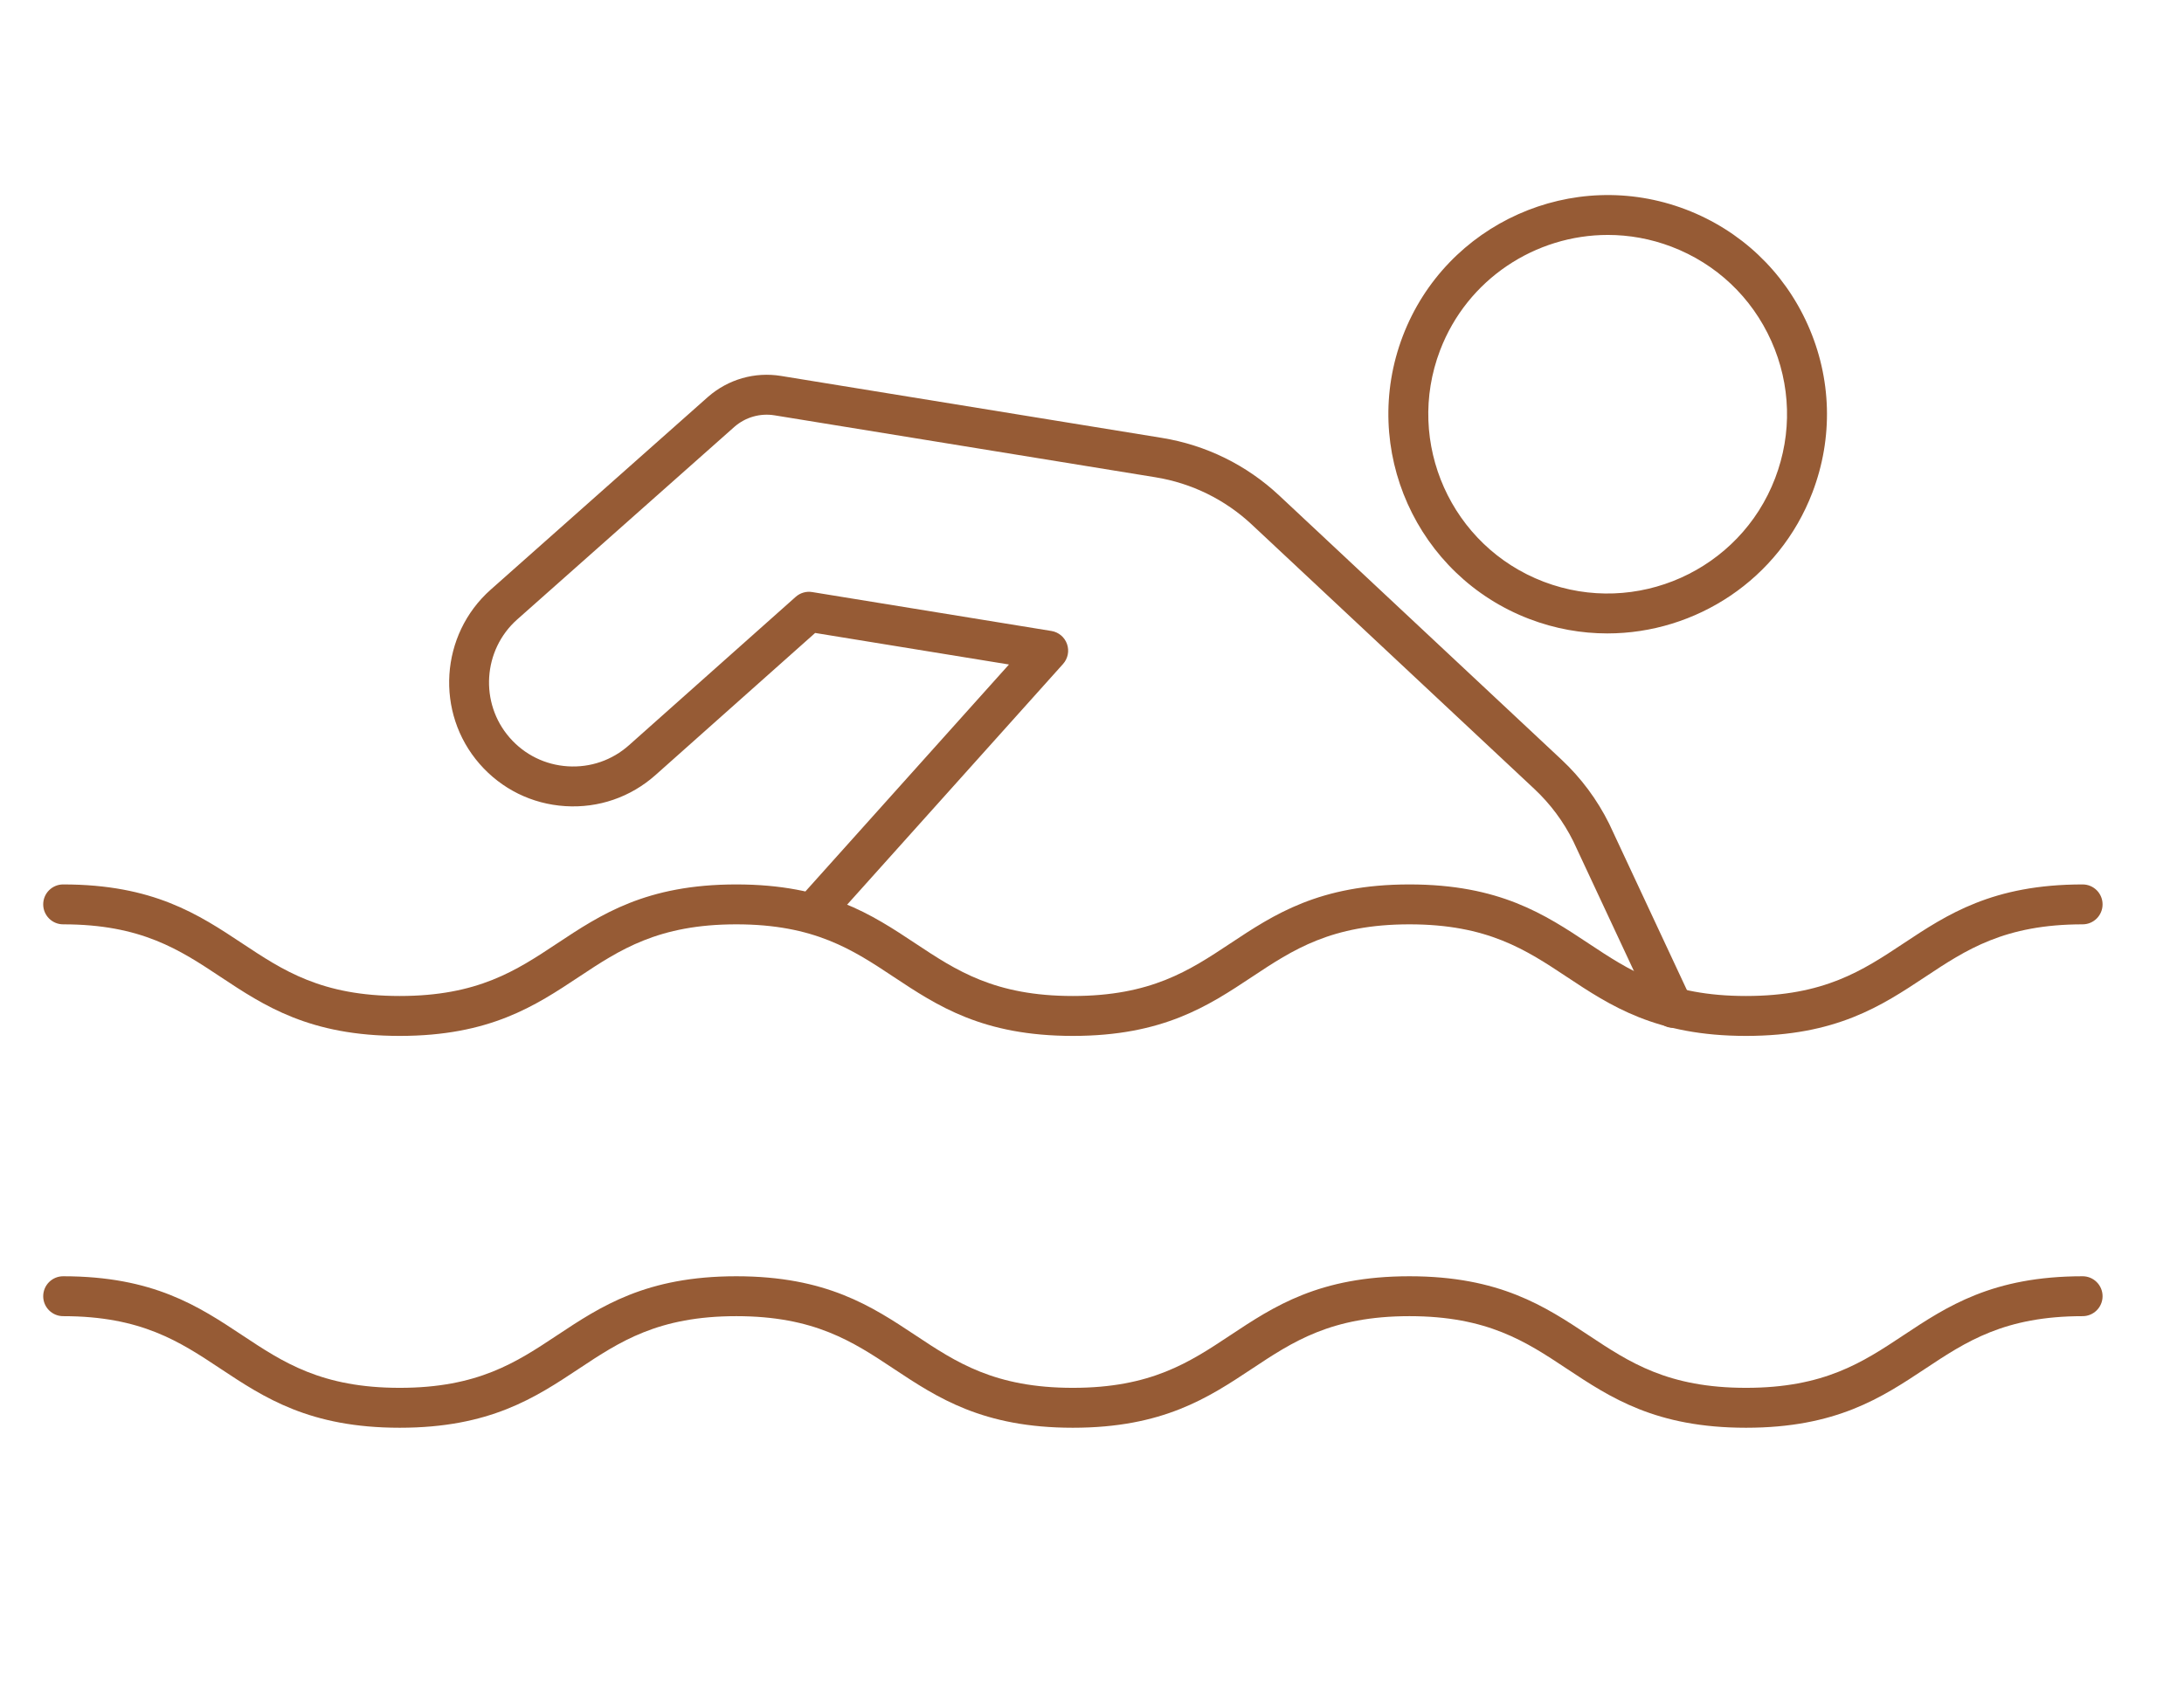 <?xml version="1.0" encoding="utf-8"?>
<!-- Generator: Adobe Illustrator 16.0.0, SVG Export Plug-In . SVG Version: 6.00 Build 0)  -->
<!DOCTYPE svg PUBLIC "-//W3C//DTD SVG 1.1//EN" "http://www.w3.org/Graphics/SVG/1.1/DTD/svg11.dtd">
<svg version="1.1" xmlns="http://www.w3.org/2000/svg" xmlns:xlink="http://www.w3.org/1999/xlink" x="0px" y="0px" width="193px"
	 height="150px" viewBox="0 0 193 150" enable-background="new 0 0 193 150" xml:space="preserve">
<g id="Calque_1">
	<g>
		<g>
			<g>
				<g>
					<path fill="#965B35" d="M142.043,55.989c-2.29,0-4.618-0.409-6.884-1.273c-9.98-3.81-15.004-15.026-11.195-25.008
						c3.81-9.98,15.026-15.001,25.008-11.195c4.835,1.845,8.663,5.462,10.777,10.186c2.114,4.724,2.263,9.988,0.418,14.823l0,0
						C157.223,51.236,149.85,55.989,142.043,55.989z M142.082,20.766c-6.382,0-12.414,3.888-14.823,10.199
						c-3.115,8.164,0.992,17.34,9.158,20.455c8.163,3.116,17.341-0.993,20.454-9.157l1.649,0.628l-1.649-0.628
						c1.509-3.954,1.388-8.26-0.341-12.124c-1.729-3.863-4.86-6.822-8.815-8.332C145.862,21.101,143.956,20.766,142.082,20.766z"/>
					<path fill="#965B35" d="M147.859,90.854c-0.663,0-1.298-0.377-1.599-1.018l-7.231-15.479c-0.868-1.745-2.03-3.306-3.456-4.638
						l-24.942-23.344c-2.369-2.218-5.316-3.666-8.52-4.188l-33.658-5.475c-1.28-0.208-2.575,0.161-3.553,1.015L45.707,54.753
						c-3.041,2.7-3.341,7.387-0.667,10.451c1.315,1.507,3.138,2.405,5.135,2.531c1.996,0.126,3.918-0.536,5.411-1.867l14.731-13.113
						c0.397-0.352,0.932-0.509,1.456-0.422l21.14,3.439c0.636,0.103,1.165,0.544,1.379,1.153c0.215,0.607,0.08,1.285-0.35,1.764
						L73.869,81.07c-0.651,0.727-1.766,0.788-2.491,0.137c-0.725-0.649-0.785-1.766-0.135-2.489l17.92-19.982l-17.128-2.788
						L57.93,68.504c-2.202,1.96-5.036,2.938-7.978,2.751c-2.943-0.185-5.632-1.511-7.57-3.733c-3.942-4.516-3.5-11.428,0.985-15.406
						l19.204-17.039c1.782-1.555,4.128-2.225,6.449-1.848l33.658,5.476c3.897,0.634,7.481,2.394,10.364,5.092l24.944,23.343
						c1.737,1.626,3.154,3.533,4.213,5.665c0.007,0.012,0.012,0.025,0.018,0.038l7.241,15.498c0.412,0.883,0.03,1.933-0.851,2.344
						C148.365,90.799,148.109,90.854,147.859,90.854z"/>
				</g>
			</g>
		</g>
		<g>
			<path fill="#965B35" d="M154.295,91.565c-7.967,0-11.974-2.656-15.847-5.225c-3.598-2.385-6.993-4.637-13.897-4.637
				s-10.302,2.252-13.898,4.637c-3.872,2.568-7.878,5.225-15.846,5.225c-7.967,0-11.972-2.656-15.846-5.225
				c-3.596-2.385-6.993-4.637-13.896-4.637c-6.904,0-10.3,2.252-13.896,4.637c-3.873,2.568-7.878,5.225-15.845,5.225
				s-11.973-2.656-15.846-5.225c-3.596-2.385-6.992-4.637-13.896-4.637c-0.974,0-1.764-0.79-1.764-1.765s0.79-1.762,1.764-1.762
				c7.967,0,11.972,2.656,15.845,5.225c3.597,2.385,6.993,4.636,13.897,4.636c6.904,0,10.3-2.251,13.896-4.636
				c3.873-2.568,7.878-5.225,15.846-5.225c7.967,0,11.973,2.656,15.846,5.225c3.596,2.385,6.992,4.636,13.896,4.636
				c6.904,0,10.301-2.251,13.898-4.636c3.873-2.568,7.878-5.225,15.846-5.225c7.966,0,11.973,2.656,15.846,5.225
				c3.598,2.385,6.994,4.636,13.898,4.636s10.301-2.251,13.898-4.636c3.873-2.568,7.88-5.225,15.847-5.225
				c0.974,0,1.763,0.787,1.763,1.762s-0.789,1.765-1.763,1.765c-6.903,0-10.302,2.252-13.897,4.637
				C166.268,88.909,162.264,91.565,154.295,91.565z"/>
			<path fill="#965B35" d="M154.295,126.2c-7.967,0-11.974-2.656-15.847-5.225c-3.598-2.386-6.993-4.638-13.897-4.638
				s-10.302,2.252-13.898,4.638c-3.872,2.568-7.878,5.225-15.846,5.225c-7.967,0-11.972-2.656-15.846-5.225
				c-3.596-2.386-6.993-4.638-13.896-4.638c-6.904,0-10.3,2.252-13.896,4.638c-3.873,2.568-7.878,5.225-15.845,5.225
				s-11.973-2.656-15.846-5.225c-3.596-2.386-6.992-4.638-13.896-4.638c-0.974,0-1.764-0.79-1.764-1.763
				c0-0.975,0.79-1.764,1.764-1.764c7.967,0,11.972,2.656,15.845,5.225c3.597,2.386,6.993,4.637,13.897,4.637
				c6.904,0,10.3-2.251,13.896-4.637c3.873-2.568,7.878-5.225,15.846-5.225c7.967,0,11.973,2.656,15.846,5.225
				c3.596,2.386,6.992,4.637,13.896,4.637c6.904,0,10.301-2.251,13.898-4.637c3.873-2.568,7.878-5.225,15.846-5.225
				c7.966,0,11.973,2.656,15.846,5.225c3.598,2.386,6.994,4.637,13.898,4.637s10.301-2.251,13.898-4.637
				c3.873-2.568,7.88-5.225,15.847-5.225c0.974,0,1.763,0.789,1.763,1.764c0,0.973-0.789,1.763-1.763,1.763
				c-6.903,0-10.302,2.252-13.897,4.638C166.268,123.544,162.264,126.2,154.295,126.2z"/>
		</g>
	</g>
</g>
<g id="Calque_2" display="none">
	<g display="inline">
		<path fill="#965B35" d="M38.452,142.083c-0.431,0-0.854-0.212-1.106-0.599c-0.398-0.61-0.226-1.428,0.385-1.825l28.322-18.471
			c0.119-0.078,0.25-0.136,0.387-0.172l31.156-8.128c0.239-0.062,0.491-0.056,0.728,0.019l22.779,7.143
			c0.695,0.217,1.082,0.957,0.864,1.652s-0.958,1.082-1.653,0.864l-22.417-7.028l-30.583,7.977L39.17,141.868
			C38.948,142.014,38.698,142.083,38.452,142.083z"/>
		<g>
			<g>
				<g>
					<g>
						<g>
							<g>
								<g>
									<path fill="#965B35" d="M66.649,27.651c-1.564,0-3.129-0.304-4.621-0.912c-3.027-1.234-5.393-3.574-6.661-6.587
										c-2.617-6.221,0.314-13.411,6.534-16.029c3.013-1.269,6.34-1.287,9.368-0.053c3.027,1.234,5.393,3.573,6.661,6.586
										c2.617,6.221-0.313,13.412-6.535,16.029C69.868,27.329,68.259,27.651,66.649,27.651z M66.636,5.803
										c-1.24,0-2.5,0.242-3.712,0.751c-4.88,2.053-7.18,7.694-5.126,12.575c0.995,2.364,2.851,4.199,5.226,5.167
										c2.375,0.969,4.985,0.954,7.349-0.042c4.881-2.054,7.18-7.694,5.127-12.574l0,0C73.956,8.013,70.386,5.803,66.636,5.803z"
										/>
									<path fill="#965B35" d="M46.316,135.663c-0.677,0-1.354-0.144-1.981-0.429l-4.898-2.232
										c-2.258-1.027-3.359-3.658-2.506-5.989l10.55-28.835l-0.217-18.301c-0.009-0.729,0.575-1.326,1.303-1.335
										c0.728-0.019,1.326,0.575,1.334,1.303l0.221,18.544c0.001,0.16-0.025,0.319-0.081,0.469l-10.633,29.062
										c-0.382,1.044,0.112,2.223,1.123,2.685l4.898,2.23c0.551,0.251,1.162,0.259,1.719,0.024
										c0.558-0.235,0.978-0.679,1.183-1.249l10.27-28.597c0.216-0.603,0.329-1.23,0.337-1.87l0.225-19.725
										c0.008-0.723,0.597-1.304,1.318-1.304c0.005,0,0.011,0,0.016,0c0.728,0.009,1.312,0.605,1.304,1.333l-0.225,19.726
										c-0.011,0.934-0.176,1.853-0.492,2.731l-10.27,28.597c-0.451,1.254-1.412,2.27-2.639,2.787
										C47.581,135.538,46.948,135.663,46.316,135.663z"/>
								</g>
							</g>
						</g>
						<path fill="#965B35" d="M85.753,118.402c-0.796,0-1.584-0.242-2.245-0.702c-0.883-0.614-1.479-1.575-1.639-2.639
							l-4.515-30.163l-28.942-3.729c-0.688-0.089-1.19-0.696-1.147-1.39l2.351-38.147c0.382-6.195,5.543-11.1,11.75-11.165
							l11.342-0.12c1.498-0.01,2.982,0.236,4.396,0.748c0.058,0.021,0.113,0.046,0.167,0.075l14.015,7.409l12.468-3.138
							c1.811-0.514,3.713-0.295,5.36,0.617c1.654,0.916,2.852,2.421,3.374,4.238c1.078,3.751-1.098,7.679-4.849,8.757
							c-0.013,0.003-0.026,0.007-0.039,0.01l-14.356,3.641c-1.297,0.365-2.68,0.247-3.896-0.333l-14.79-7.047l-0.833,24.234
							l11.258,1.882c2.792,0.467,4.923,2.665,5.303,5.471l4.867,35.888c0.275,2.029-1.079,3.948-3.083,4.367l-5.518,1.154
							C86.288,118.375,86.02,118.402,85.753,118.402z M49.974,78.711l28.706,3.7c0.585,0.074,1.048,0.529,1.136,1.111l4.662,31.148
							c0.053,0.354,0.244,0.66,0.537,0.865c0.292,0.204,0.647,0.276,0.997,0.202l5.518-1.154c0.656-0.138,1.1-0.766,1.01-1.431
							l-4.866-35.888c-0.225-1.653-1.48-2.949-3.125-3.223l-12.399-2.074c-0.652-0.109-1.123-0.685-1.1-1.346l0.941-27.401
							c0.015-0.444,0.253-0.851,0.633-1.082c0.38-0.23,0.851-0.254,1.252-0.063l16.605,7.913c0.643,0.307,1.374,0.367,2.059,0.172
							c0.012-0.003,0.024-0.007,0.037-0.01l14.352-3.641c1.132-0.33,2.068-1.079,2.64-2.11c0.574-1.038,0.71-2.237,0.383-3.377
							c-0.328-1.14-1.079-2.084-2.117-2.658c-1.037-0.575-2.236-0.711-3.376-0.383c-0.014,0.004-0.028,0.007-0.042,0.011
							L91.438,41.26c-0.316,0.08-0.65,0.04-0.938-0.113l-14.378-7.602c-1.09-0.383-2.228-0.57-3.386-0.56l-11.341,0.119
							c-4.832,0.051-8.849,3.868-9.146,8.69L49.974,78.711z"/>
					</g>
				</g>
				<g>
					<path fill="#965B35" d="M44.23,79.135c-0.03,0-0.061-0.001-0.092-0.004l-16.817-1.164c-2.225-0.154-4.257-1.165-5.721-2.847
						c-1.465-1.683-2.187-3.835-2.032-6.06l1.67-24.122c0.531-7.67,7.204-13.48,14.874-12.948l11.236,0.778
						c0.727,0.05,1.275,0.68,1.225,1.407c-0.051,0.727-0.677,1.277-1.407,1.225L35.93,34.621c-6.217-0.43-11.63,4.279-12.061,10.5
						l-1.67,24.121c-0.105,1.523,0.389,2.995,1.39,4.146c1.002,1.151,2.393,1.844,3.915,1.949L44.32,76.5
						c0.727,0.051,1.275,0.681,1.225,1.407C45.497,78.603,44.917,79.135,44.23,79.135z"/>
					<path fill="#965B35" d="M45.83,56.04c-0.03,0-0.061,0-0.092-0.003l-23.832-1.65c-0.727-0.05-1.275-0.68-1.225-1.407
						c0.051-0.727,0.679-1.275,1.407-1.224l23.832,1.649c0.727,0.051,1.275,0.681,1.225,1.407
						C47.095,55.507,46.517,56.04,45.83,56.04z"/>
				</g>
			</g>
		</g>
		<path fill="#965B35" d="M97.929,115.484c-0.403,0-0.801-0.184-1.06-0.533c-0.434-0.585-0.312-1.41,0.272-1.845l31.153-23.137
			c0.163-0.122,0.353-0.204,0.553-0.24l20.38-3.664l14.793-17.932c0.464-0.562,1.295-0.641,1.856-0.178s0.641,1.295,0.179,1.856
			l-15.103,18.304c-0.198,0.241-0.476,0.403-0.782,0.459l-20.553,3.695l-30.904,22.954
			C98.478,115.399,98.203,115.484,97.929,115.484z"/>
		<path fill="#965B35" d="M153.709,105.633h-5.911c-0.729,0-1.319-0.59-1.319-1.318s0.591-1.318,1.319-1.318h5.911
			c0.728,0,1.317,0.59,1.317,1.318S154.437,105.633,153.709,105.633z"/>
		<path fill="#965B35" d="M174.642,92.827h-5.91c-0.729,0-1.318-0.591-1.318-1.319s0.59-1.318,1.318-1.318h5.91
			c0.729,0,1.319,0.59,1.319,1.318S175.37,92.827,174.642,92.827z"/>
		<path fill="#965B35" d="M164.299,121.148h-5.91c-0.729,0-1.318-0.59-1.318-1.319c0-0.728,0.59-1.318,1.318-1.318h5.91
			c0.729,0,1.318,0.591,1.318,1.318C165.617,120.559,165.027,121.148,164.299,121.148z"/>
		<path fill="#965B35" d="M139.671,129.769h-5.911c-0.728,0-1.318-0.59-1.318-1.319c0-0.728,0.591-1.318,1.318-1.318h5.911
			c0.729,0,1.319,0.591,1.319,1.318C140.99,129.179,140.399,129.769,139.671,129.769z"/>
		<path fill="#965B35" d="M107.9,129.769h-5.91c-0.729,0-1.319-0.59-1.319-1.319c0-0.728,0.59-1.318,1.319-1.318h5.91
			c0.729,0,1.319,0.591,1.319,1.318C109.219,129.179,108.629,129.769,107.9,129.769z"/>
		<path fill="#965B35" d="M124.155,143.807h-5.911c-0.728,0-1.319-0.591-1.319-1.319c0-0.728,0.591-1.318,1.319-1.318h5.911
			c0.729,0,1.318,0.591,1.318,1.318C125.474,143.216,124.884,143.807,124.155,143.807z"/>
		<path fill="#965B35" d="M89.676,143.807h-5.911c-0.728,0-1.319-0.591-1.319-1.319c0-0.728,0.591-1.318,1.319-1.318h5.911
			c0.728,0,1.318,0.591,1.318,1.318C90.995,143.216,90.404,143.807,89.676,143.807z"/>
		<path fill="#965B35" d="M102.237,37.66c-0.729,0-1.319-0.59-1.319-1.319v-8.866c0-0.728,0.59-1.318,1.319-1.318
			c0.728,0,1.318,0.59,1.318,1.318v8.866C103.555,37.069,102.965,37.66,102.237,37.66z"/>
		<path fill="#965B35" d="M102.237,112.037c-0.729,0-1.319-0.591-1.319-1.319V49.081c0-0.729,0.59-1.319,1.319-1.319
			c0.728,0,1.318,0.591,1.318,1.319v61.637C103.555,111.446,102.965,112.037,102.237,112.037z"/>
		<path fill="#965B35" d="M150.013,88.64c-0.625,0-1.18-0.445-1.296-1.083c-0.131-0.717,0.345-1.402,1.063-1.533l18.963-3.448
			c0.718-0.132,1.403,0.346,1.534,1.063c0.13,0.716-0.346,1.402-1.062,1.533l-18.964,3.447
			C150.171,88.633,150.091,88.64,150.013,88.64z"/>
	</g>
</g>
<g id="Calque_3" display="none">
	<g display="inline">
		<g>
			<g>
				<g>
					<path fill="#965B35" d="M28.916,37.417c-6.416,0-11.635-5.219-11.635-11.634c0-6.416,5.22-11.635,11.635-11.635
						c6.415,0,11.635,5.22,11.635,11.635C40.55,32.198,35.331,37.417,28.916,37.417z M28.916,16.786
						c-4.961,0-8.998,4.036-8.998,8.997s4.037,8.997,8.998,8.997c4.96,0,8.997-4.036,8.997-8.997S33.876,16.786,28.916,16.786z"/>
					<path fill="#965B35" d="M57.129,132.817c-2.436,0-4.624-1.724-5.114-4.197l-5.994-30.193l-21.47-0.476
						c-6.41-0.143-11.624-5.474-11.624-11.886V51.531c0-6.178,4.321-10.626,11.559-11.898c4.678-0.822,9.614,0.092,13.899,2.576
						l13.136,7.613l18.936,0.329c4.012,0,7.293,3.282,7.293,7.317c0,4.034-3.282,7.315-7.316,7.315l-19.054,0.274
						c-0.167,0-0.329-0.026-0.483-0.084l-11.228-4.227v17.555l15.08,4.902c1.881,0.611,3.37,2.02,4.085,3.863
						c0.028,0.07,0.049,0.144,0.064,0.218l7.697,38.461c0.274,1.373-0.004,2.768-0.785,3.931c-0.781,1.161-1.968,1.945-3.343,2.21
						l-4.357,0.837C57.78,132.787,57.453,132.817,57.129,132.817z M27.879,41.976c-0.985,0-1.968,0.084-2.938,0.254
						c-2.819,0.496-9.377,2.394-9.377,9.301v34.534c0,4.99,4.058,9.138,9.045,9.249l22.528,0.498
						c0.618,0.014,1.144,0.455,1.264,1.062l6.2,31.232c0.275,1.384,1.625,2.293,3.011,2.026l4.357-0.836
						c0.679-0.131,1.266-0.519,1.651-1.092c0.386-0.574,0.524-1.263,0.388-1.942l-7.673-38.34c-0.441-1.053-1.312-1.856-2.402-2.211
						l-15.991-5.198c-0.543-0.177-0.911-0.683-0.911-1.254V58.842c0-0.433,0.212-0.838,0.568-1.084
						c0.355-0.247,0.81-0.303,1.215-0.15l12.777,4.809l18.823-0.27c2.599-0.001,4.698-2.1,4.698-4.679
						c0-2.581-2.099-4.68-4.679-4.68l-19.301-0.335c-0.224-0.004-0.444-0.065-0.638-0.178l-13.432-7.784
						C34.207,42.836,31.029,41.976,27.879,41.976z"/>
				</g>
				<path fill="#965B35" d="M24.436,128.94c-0.729,0-1.319-0.59-1.319-1.318v-23.266c0-0.729,0.59-1.318,1.319-1.318
					c0.728,0,1.318,0.59,1.318,1.318v23.266C25.754,128.351,25.164,128.94,24.436,128.94z"/>
				<path fill="#965B35" d="M34.521,130.593h-20.17c-0.729,0-1.319-0.591-1.319-1.319s0.59-1.318,1.319-1.318h20.17
					c0.729,0,1.319,0.59,1.319,1.318S35.249,130.593,34.521,130.593z"/>
				<path fill="#965B35" d="M40.156,104.503H8.517c-0.729,0-1.319-0.591-1.319-1.319c0-0.728,0.59-1.317,1.319-1.317h31.639
					c0.729,0,1.319,0.59,1.319,1.317C41.476,103.912,40.885,104.503,40.156,104.503z"/>
			</g>
			<g>
				<g>
					<path fill="#965B35" d="M166.593,37.417c-6.415,0-11.635-5.219-11.635-11.634c0-6.416,5.22-11.635,11.635-11.635
						c6.416,0,11.635,5.22,11.635,11.635C178.228,32.198,173.009,37.417,166.593,37.417z M166.593,16.786
						c-4.961,0-8.998,4.036-8.998,8.997s4.037,8.997,8.998,8.997c4.962,0,8.998-4.036,8.998-8.997S171.555,16.786,166.593,16.786z"
						/>
					<path fill="#965B35" d="M138.38,132.817c-0.324,0-0.651-0.03-0.98-0.094l-4.357-0.837c-1.375-0.265-2.563-1.049-3.343-2.21
						c-0.781-1.163-1.06-2.558-0.785-3.931l7.697-38.461c0.014-0.074,0.036-0.147,0.063-0.218c0.716-1.844,2.204-3.252,4.085-3.863
						l15.08-4.902V60.747l-11.228,4.227c-0.155,0.058-0.318,0.084-0.483,0.084l-19.073-0.274c-4.015,0-7.297-3.281-7.297-7.315
						c0-4.035,3.282-7.317,7.315-7.317l18.913-0.329l13.137-7.613c4.284-2.483,9.222-3.398,13.899-2.576
						c7.237,1.272,11.559,5.72,11.559,11.898v34.534c0,6.412-5.214,11.743-11.624,11.886l-21.47,0.476l-5.994,30.193
						C143.003,131.093,140.815,132.817,138.38,132.817z M139.173,87.923l-7.673,38.34c-0.136,0.68,0.003,1.368,0.388,1.942
						c0.386,0.573,0.974,0.961,1.651,1.092l4.357,0.836c1.384,0.266,2.735-0.643,3.011-2.026l6.2-31.232
						c0.12-0.606,0.646-1.048,1.264-1.062l22.527-0.498c4.987-0.111,9.045-4.259,9.045-9.249V51.531
						c0-6.907-6.557-8.805-9.376-9.301c-4.067-0.715-8.372,0.088-12.122,2.261l-13.432,7.784c-0.194,0.113-0.414,0.173-0.639,0.178
						l-19.277,0.335c-2.603,0-4.702,2.099-4.702,4.68c0,2.579,2.1,4.678,4.679,4.678l18.843,0.271l12.777-4.809
						c0.405-0.153,0.859-0.097,1.215,0.15c0.356,0.247,0.569,0.651,0.569,1.084V79.26c0,0.571-0.369,1.077-0.912,1.254l-15.99,5.198
						C140.484,86.066,139.615,86.87,139.173,87.923z"/>
				</g>
				<path fill="#965B35" d="M171.072,128.94c-0.728,0-1.317-0.59-1.317-1.318v-23.266c0-0.729,0.59-1.318,1.317-1.318
					c0.729,0,1.319,0.59,1.319,1.318v23.266C172.392,128.351,171.801,128.94,171.072,128.94z"/>
				<path fill="#965B35" d="M181.158,130.593h-20.171c-0.729,0-1.318-0.591-1.318-1.319s0.59-1.318,1.318-1.318h20.171
					c0.729,0,1.318,0.59,1.318,1.318S181.887,130.593,181.158,130.593z"/>
				<path fill="#965B35" d="M186.991,104.503h-31.64c-0.729,0-1.318-0.591-1.318-1.319c0-0.728,0.59-1.317,1.318-1.317h31.64
					c0.729,0,1.318,0.59,1.318,1.317C188.31,103.912,187.72,104.503,186.991,104.503z"/>
			</g>
		</g>
		<g>
			<path fill="#965B35" d="M107.892,111.303c-0.357,0-0.712-0.145-0.972-0.428c-0.493-0.537-0.456-1.371,0.081-1.863
				c4.168-3.823,6.541-9.384,6.345-14.874c-0.221-6.229-3.795-12.269-9.072-15.58c-0.168,1.27-0.381,2.539-0.637,3.794
				c-0.304,1.517-1.317,2.001-2.091,1.953c-0.619-0.038-1.128-0.501-1.223-1.113c-0.651-4.189-2.494-8.128-5.262-11.313
				c-0.148,0.872-0.283,1.746-0.417,2.604c-0.372,2.399-0.758,4.881-1.387,7.302c-0.527,2.028-1.471,4.979-3.58,7.175
				c-1.45,1.51-3.165,2.142-4.703,1.731c-0.636-0.169-1.353-0.534-1.972-1.282c-0.171,0.782-0.301,1.585-0.388,2.395
				c-0.219,2.047-0.155,4.112,0.19,6.135c0.688,4.028,2.503,8.031,4.981,10.979c0.469,0.558,0.396,1.391-0.161,1.858
				c-0.558,0.469-1.39,0.397-1.858-0.161c-2.812-3.345-4.787-7.689-5.563-12.231c-0.386-2.263-0.458-4.57-0.212-6.86
				c0.126-1.184,0.337-2.354,0.625-3.481c0.097-0.379,0.281-0.804,0.475-1.255c0.16-0.371,0.455-1.056,0.48-1.307
				c-0.063-0.707,0.447-1.34,1.156-1.426c0.722-0.086,1.379,0.428,1.467,1.15c0,0.003,0.001,0.005,0.001,0.008
				c0.095,0.794,0.427,2.657,1.455,2.931c0.678,0.18,1.541-0.404,2.123-1.011c1.681-1.749,2.477-4.268,2.929-6.01
				c0.597-2.293,0.972-4.708,1.334-7.044c0.266-1.708,0.54-3.475,0.902-5.212c0.096-0.465,0.436-0.843,0.888-0.987
				c0.452-0.145,0.947-0.035,1.296,0.286c2.944,2.711,5.192,6.101,6.563,9.83c0.072-0.558,0.133-1.115,0.187-1.671
				c0.041-0.431,0.29-0.814,0.667-1.026c0.377-0.211,0.834-0.225,1.223-0.036c7.03,3.422,11.94,10.971,12.218,18.782
				c0.222,6.252-2.469,12.573-7.199,16.911C108.529,111.188,108.21,111.303,107.892,111.303z M81.575,85.506
				c0,0.006,0.001,0.011,0.002,0.016c0,0,0-0.001,0-0.002C81.576,85.515,81.575,85.511,81.575,85.506z"/>
			<g>
				<path fill="#965B35" d="M115.182,128.911c-0.159,0-0.322-0.029-0.48-0.092l-34.856-13.64c-0.679-0.265-1.014-1.029-0.748-1.709
					c0.266-0.677,1.03-1.012,1.708-0.746l34.857,13.64c0.679,0.265,1.013,1.03,0.748,1.708
					C116.208,128.593,115.709,128.911,115.182,128.911z"/>
				<path fill="#965B35" d="M80.326,128.911c-0.527,0-1.024-0.318-1.228-0.839c-0.266-0.678,0.069-1.443,0.748-1.708l34.856-13.64
					c0.679-0.267,1.443,0.069,1.709,0.746c0.265,0.68-0.069,1.444-0.748,1.709l-34.857,13.64
					C80.648,128.882,80.486,128.911,80.326,128.911z"/>
			</g>
		</g>
	</g>
</g>
</svg>
